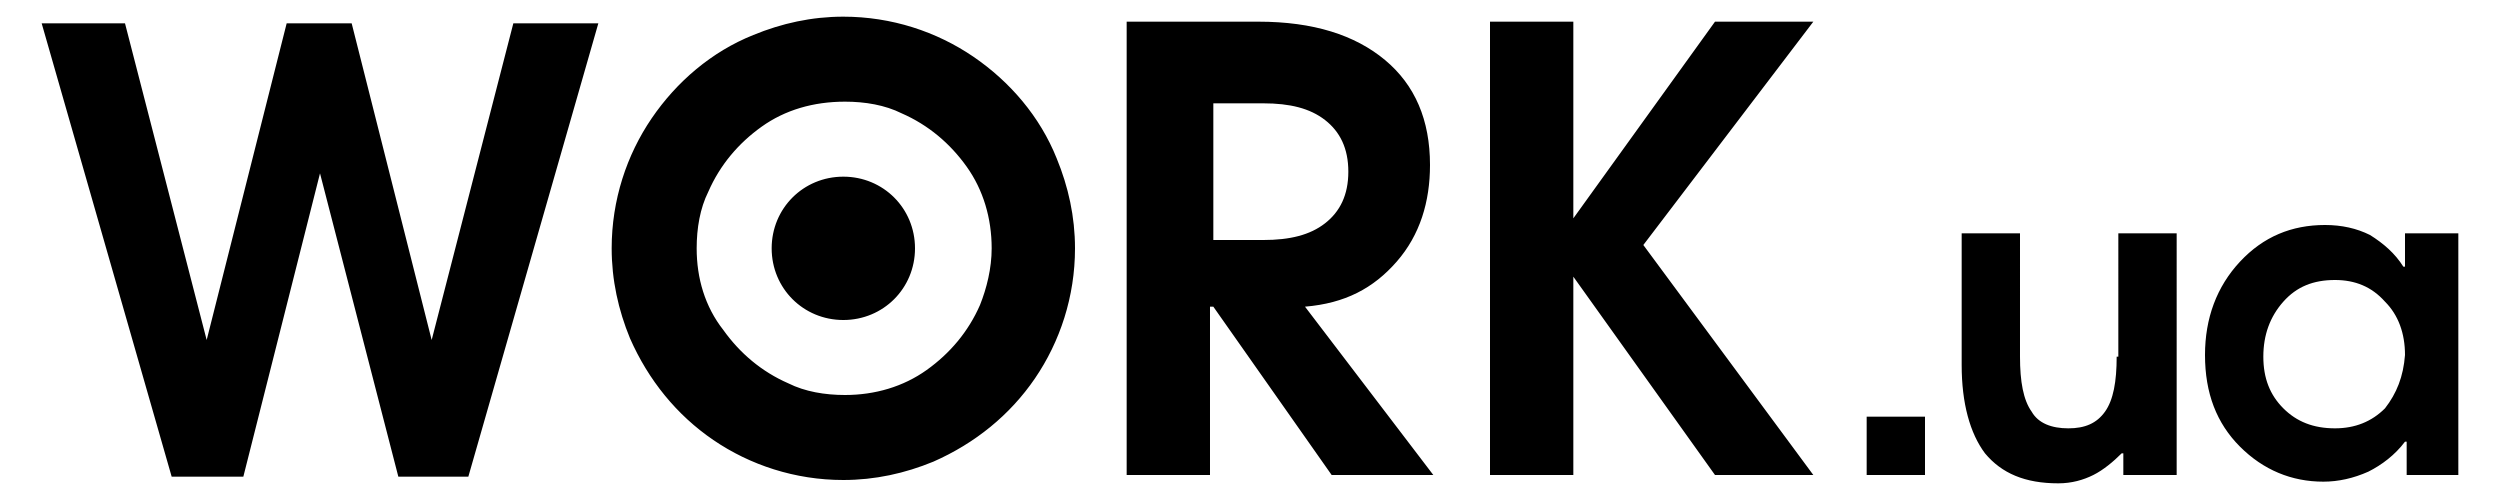 <svg xmlns="http://www.w3.org/2000/svg" version="1.1" x="0" y="0" width="150" height="30" viewBox="-37.5 -7.5 150 30" enable-background="new -37.5 -7.5 150 30" xml:space="preserve"><path d="M20.9-4.1c-2.2-1.5-4.9-2.4-7.8-2.4-1.9 0-3.7 0.4-5.4 1.1C5.2-4.4 3.1-2.6 1.6-0.4 0.1 1.8-0.8 4.5-0.8 7.4c0 1.9 0.4 3.7 1.1 5.4 1.1 2.5 2.8 4.6 5 6.1 2.2 1.5 4.9 2.4 7.8 2.4 1.9 0 3.7-0.4 5.4-1.1 2.5-1.1 4.6-2.8 6.1-5 1.5-2.2 2.4-4.9 2.4-7.8 0-1.9-0.4-3.7-1.1-5.4C24.9-0.5 23.1-2.6 20.9-4.1zM21.3 10.8c-0.7 1.6-1.8 2.9-3.2 3.9-1.4 1-3.1 1.5-4.9 1.5-1.2 0-2.4-0.2-3.4-0.7-1.6-0.7-2.9-1.8-3.9-3.2C4.8 10.9 4.3 9.2 4.3 7.4c0-1.2 0.2-2.4 0.7-3.4 0.7-1.6 1.8-2.9 3.2-3.9 1.4-1 3.1-1.5 5-1.5 1.2 0 2.4 0.2 3.4 0.7 1.6 0.7 2.9 1.8 3.9 3.2 1 1.4 1.5 3.1 1.5 4.9C22 8.6 21.7 9.8 21.3 10.8zM13.1 3.1c-2.4 0-4.3 1.9-4.3 4.3 0 2.4 1.9 4.3 4.3 4.3 2.4 0 4.3-1.9 4.3-4.3C17.4 5 15.5 3.1 13.1 3.1zM-11.6 12.9l-4.8-19h-3.9l-4.8 19-4.9-19H-35l7.8 27.2h4.3l4.6-18.2 4.7 18.2h4.2l7.8-27.2h-5.1L-11.6 12.9zM46.3 8.2c1.4-1.6 2-3.6 2-5.8 0-2.7-0.9-4.8-2.7-6.3-1.8-1.5-4.3-2.3-7.6-2.3h-7.9v27.2h5v-10.1h0.2l7.1 10.1h6.1l-7.7-10.1C43.2 10.7 44.9 9.8 46.3 8.2zM35.3 6.8v-8.1h3c1.6 0 2.8 0.3 3.7 1s1.4 1.7 1.4 3.1c0 1.4-0.5 2.4-1.4 3.1-0.9 0.7-2.1 1-3.7 1H35.3zM65.4-6.2L56.9 5.6V-6.2h-5v27.2h5V9.1l8.5 11.9h5.9L61.1 7.2 71.3-6.2h-5.9V-6.2zM74.5 21h3.5v-3.5h-3.5V21zM89.5 13.9c0 1.5-0.2 2.6-0.7 3.3-0.5 0.7-1.2 1-2.2 1-1 0-1.8-0.3-2.2-1-0.5-0.7-0.7-1.8-0.7-3.3V6.5h-3.5v7.9c0 2.3 0.5 4.1 1.4 5.3 1 1.2 2.4 1.8 4.4 1.8 0.8 0 1.5-0.2 2.1-0.5 0.6-0.3 1.2-0.8 1.7-1.3h0.1v1.3h3.2V6.5h-3.5V13.9L89.5 13.9zM106.8 6.5v2h-0.1c-0.5-0.8-1.2-1.4-2-1.9-0.8-0.4-1.7-0.6-2.7-0.6-2 0-3.7 0.7-5.1 2.2-1.4 1.5-2.1 3.4-2.1 5.6 0 2.3 0.7 4.1 2.1 5.5 1.4 1.4 3.1 2.1 5 2.1 0.9 0 1.8-0.2 2.7-0.6 0.8-0.4 1.6-1 2.2-1.8h0.1v2H110V6.5L106.8 6.5zM105.6 17c-0.8 0.8-1.8 1.2-3 1.2-1.3 0-2.3-0.4-3.1-1.2-0.8-0.8-1.2-1.8-1.2-3.1 0-1.3 0.4-2.4 1.2-3.3 0.8-0.9 1.8-1.3 3.1-1.3 1.2 0 2.2 0.4 3 1.3 0.8 0.8 1.2 1.9 1.2 3.2C106.7 15.1 106.3 16.1 105.6 17z"/></svg>